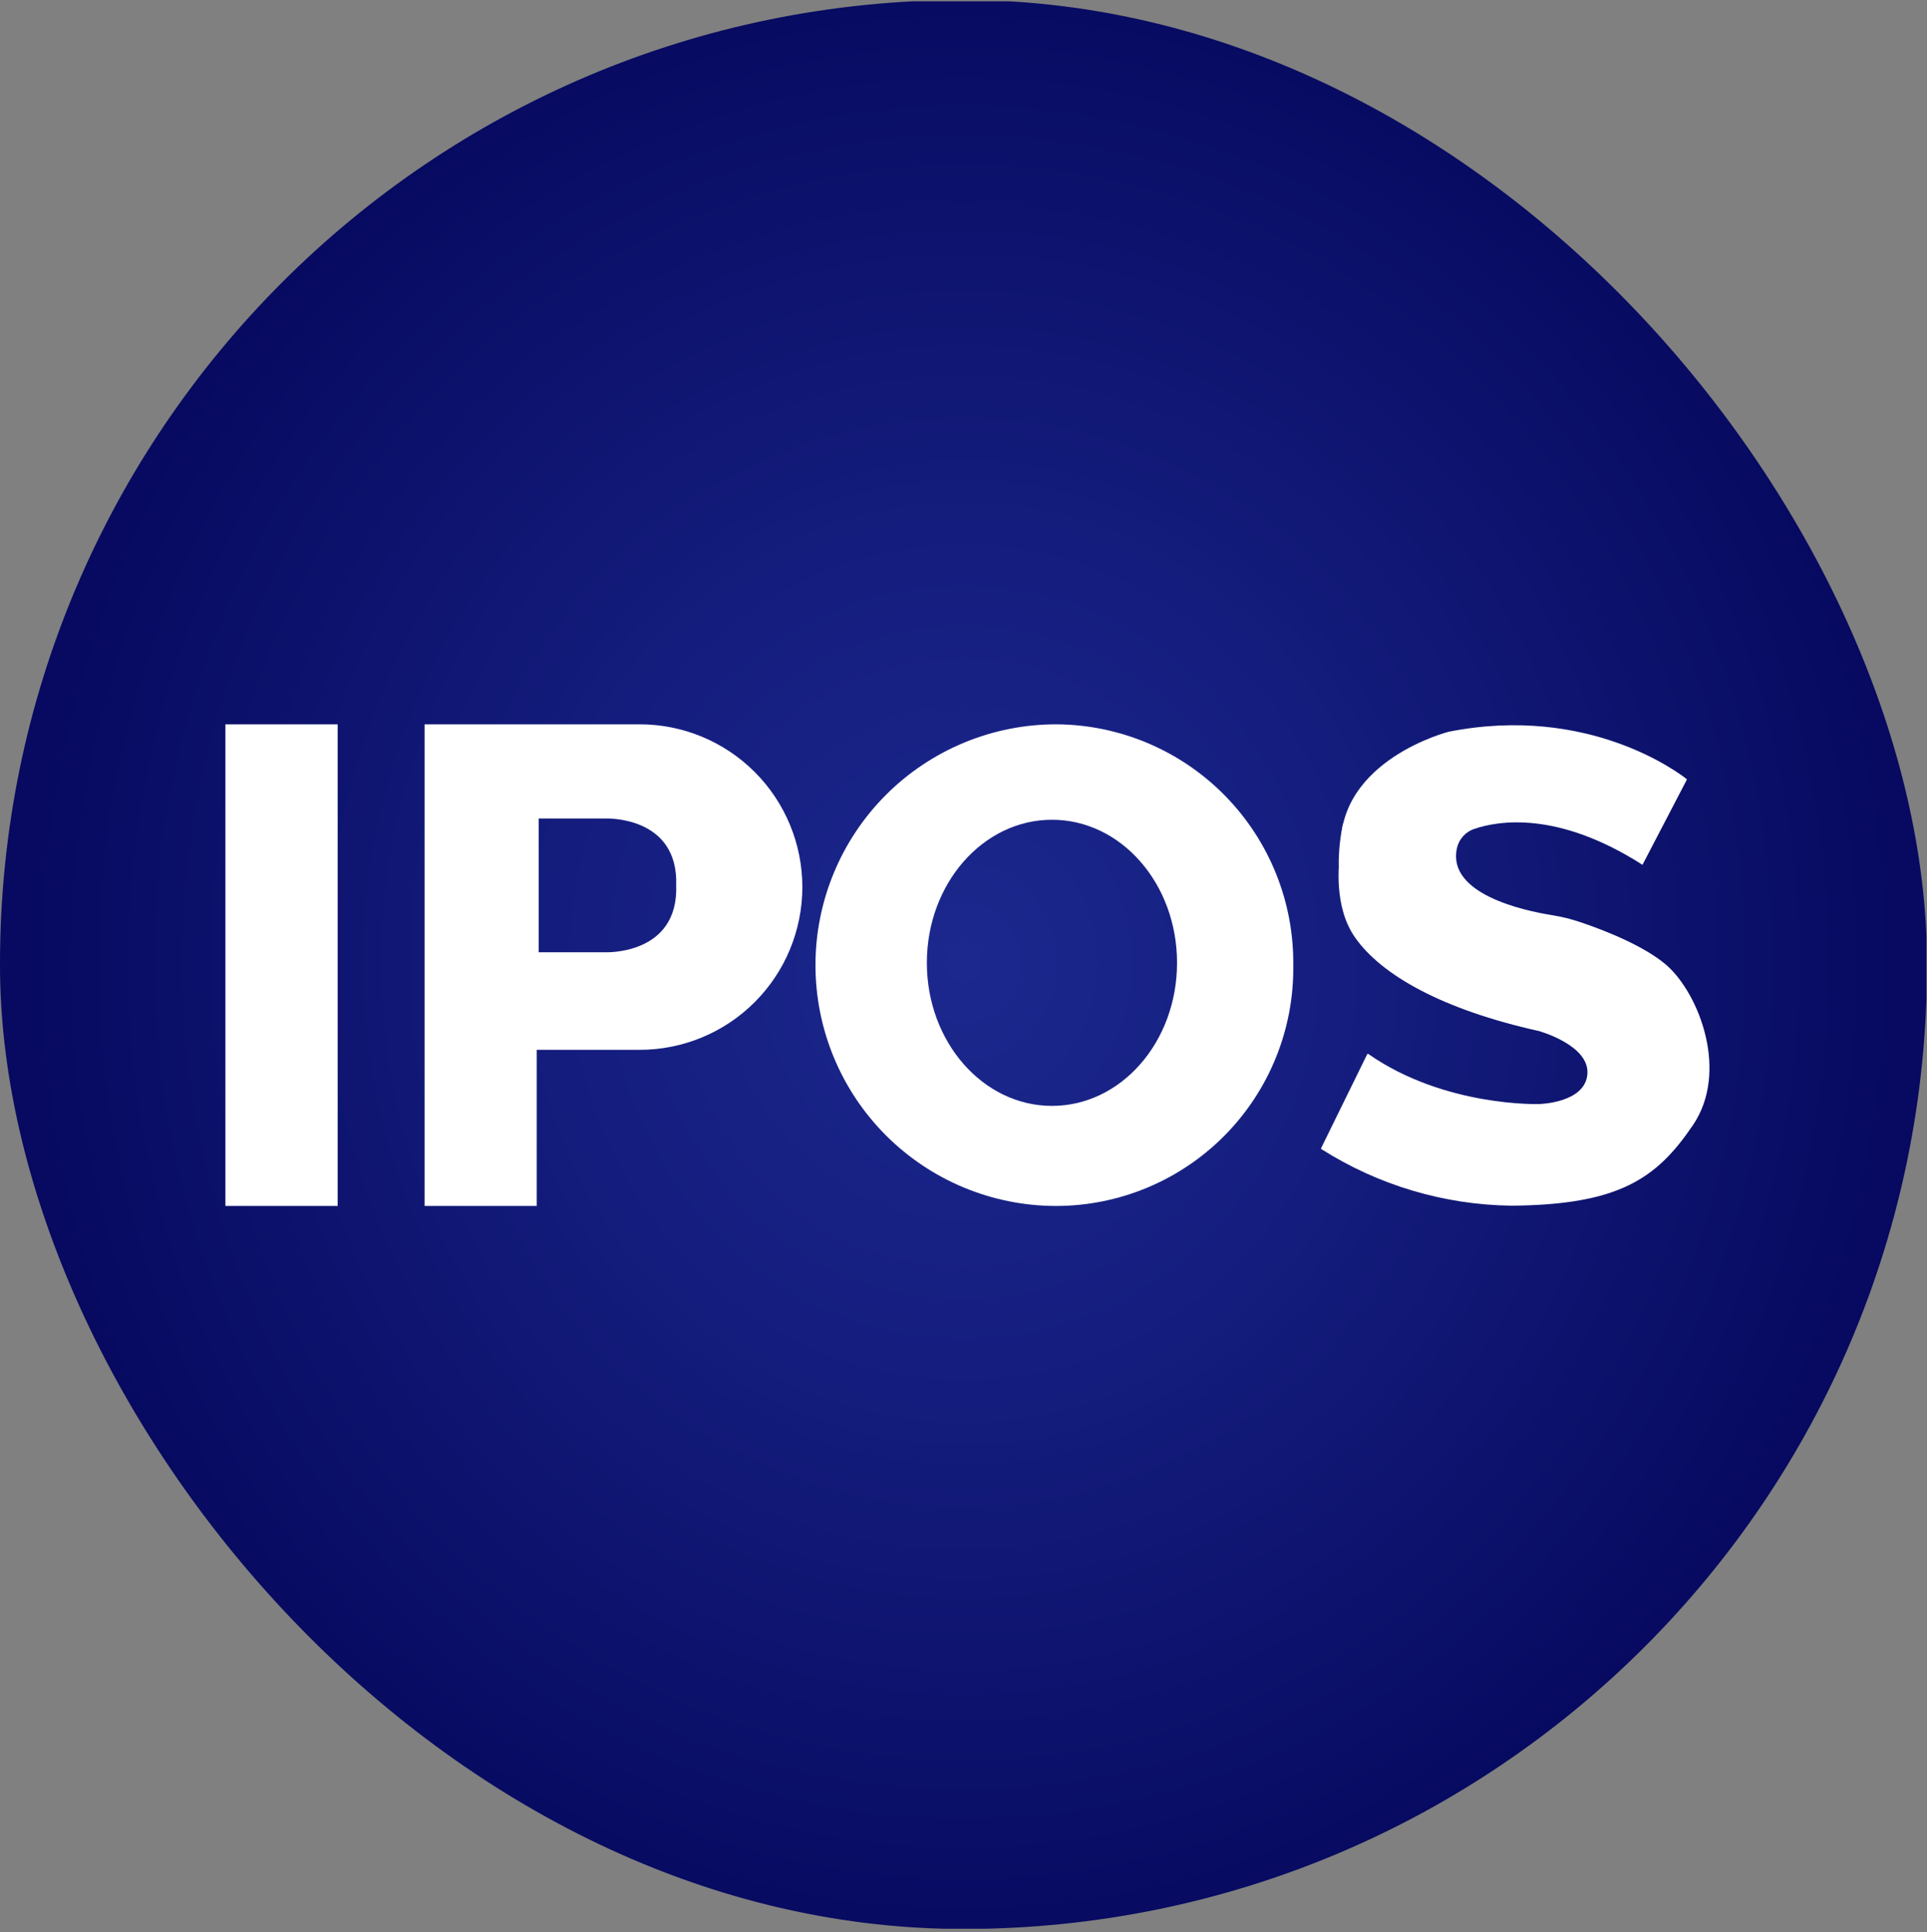 <svg width="400" height="401" viewBox="0 0 400 401" fill="none" xmlns="http://www.w3.org/2000/svg">
<rect x="0" y="0" width="400" height="401" fill="#808080" stroke="none"/>
<g clip-path="url(#clip0_403_110)">
<rect y="0.275" width="399.884" height="400" fill="url(#paint0_radial_403_110)"/>
<g clip-path="url(#clip1_403_110)">
<path d="M70.091 150.32H46.788V250.284H70.091V150.32Z" fill="white"/>
<path d="M340.935 179.49L350.116 161.871C350.134 161.845 350.144 161.813 350.144 161.781C350.144 161.749 350.134 161.717 350.116 161.69C348.65 160.525 329.766 146.101 300.697 151.867C300.697 151.867 277.795 157.693 278.297 176.155C278.297 176.898 278.418 175.411 278.297 176.155C277.815 179.108 276.811 188.208 281.29 194.577C286.734 202.351 299.371 209.523 319.46 213.983C319.46 213.983 329.987 216.896 329.505 222.922C329.022 228.949 319.46 229.13 319.46 229.13C319.46 229.13 299.853 229.773 284.042 218.744C284.013 218.716 283.973 218.7 283.932 218.7C283.891 218.7 283.851 218.716 283.822 218.744L274.239 238.271C274.221 238.298 274.211 238.329 274.211 238.361C274.211 238.394 274.221 238.425 274.239 238.452C286.062 245.969 299.745 250.046 313.755 250.224C336.074 250.043 343.889 244.599 351.402 233.529C358.915 222.46 352.768 206.369 345.978 200.342C341.357 196.324 333.06 193.07 328.219 191.443C326.258 190.763 324.242 190.259 322.192 189.936C316.165 188.972 300.355 185.516 302.424 176.034C302.627 175.105 303.069 174.246 303.707 173.541C304.345 172.836 305.156 172.31 306.06 172.016C311.103 170.309 323.397 168.28 340.855 179.429C340.873 179.459 340.902 179.48 340.935 179.49Z" fill="white"/>
<path d="M278.817 170.831C278.165 173.752 277.855 176.739 277.893 179.731L280.184 175.432L278.817 170.831Z" fill="white"/>
<path d="M219.254 150.32C205.997 150.32 193.284 155.586 183.911 164.959C174.537 174.333 169.272 187.046 169.272 200.302C169.272 213.558 174.537 226.271 183.911 235.645C193.284 245.018 205.997 250.284 219.254 250.284C225.768 250.271 232.216 248.967 238.224 246.448C244.232 243.928 249.681 240.242 254.256 235.604C258.83 230.965 262.441 225.466 264.877 219.424C267.314 213.382 268.529 206.917 268.452 200.402C268.532 193.878 267.32 187.402 264.887 181.347C262.453 175.293 258.846 169.779 254.274 165.124C249.701 160.47 244.253 156.765 238.242 154.224C232.232 151.684 225.779 150.357 219.254 150.32ZM218.37 229.512C204.026 229.512 192.394 216.213 192.394 199.82C192.394 183.427 204.026 170.128 218.37 170.128C232.713 170.128 244.325 183.407 244.325 199.82C244.325 216.233 232.713 229.512 218.37 229.512Z" fill="white"/>
<path d="M132.769 150.32H88.131V250.284H111.414V217.88H132.769C141.728 217.88 150.32 214.321 156.655 207.986C162.99 201.651 166.549 193.059 166.549 184.1C166.549 175.141 162.99 166.549 156.655 160.214C150.32 153.879 141.728 150.32 132.769 150.32ZM125.658 197.63H111.816V169.867H125.658C125.658 169.867 140.845 169.224 140.363 183.748C140.845 198.273 125.658 197.63 125.658 197.63Z" fill="white"/>
</g>
</g>
<defs>
<radialGradient id="paint0_radial_403_110" cx="0" cy="0" r="1" gradientUnits="userSpaceOnUse" gradientTransform="translate(200.036 199.76) scale(194.995 204.976)">
<stop stop-color="#1C288E"/>
<stop offset="0.4" stop-color="#151E7F"/>
<stop offset="1" stop-color="#070A60"/>
</radialGradient>
<clipPath id="clip0_403_110">
<rect width="400" height="400.333" rx="200" fill="white"/>
</clipPath>
<clipPath id="clip1_403_110">
<rect width="309" height="101" fill="white" transform="translate(46 150)"/>
</clipPath>
</defs>
</svg>
